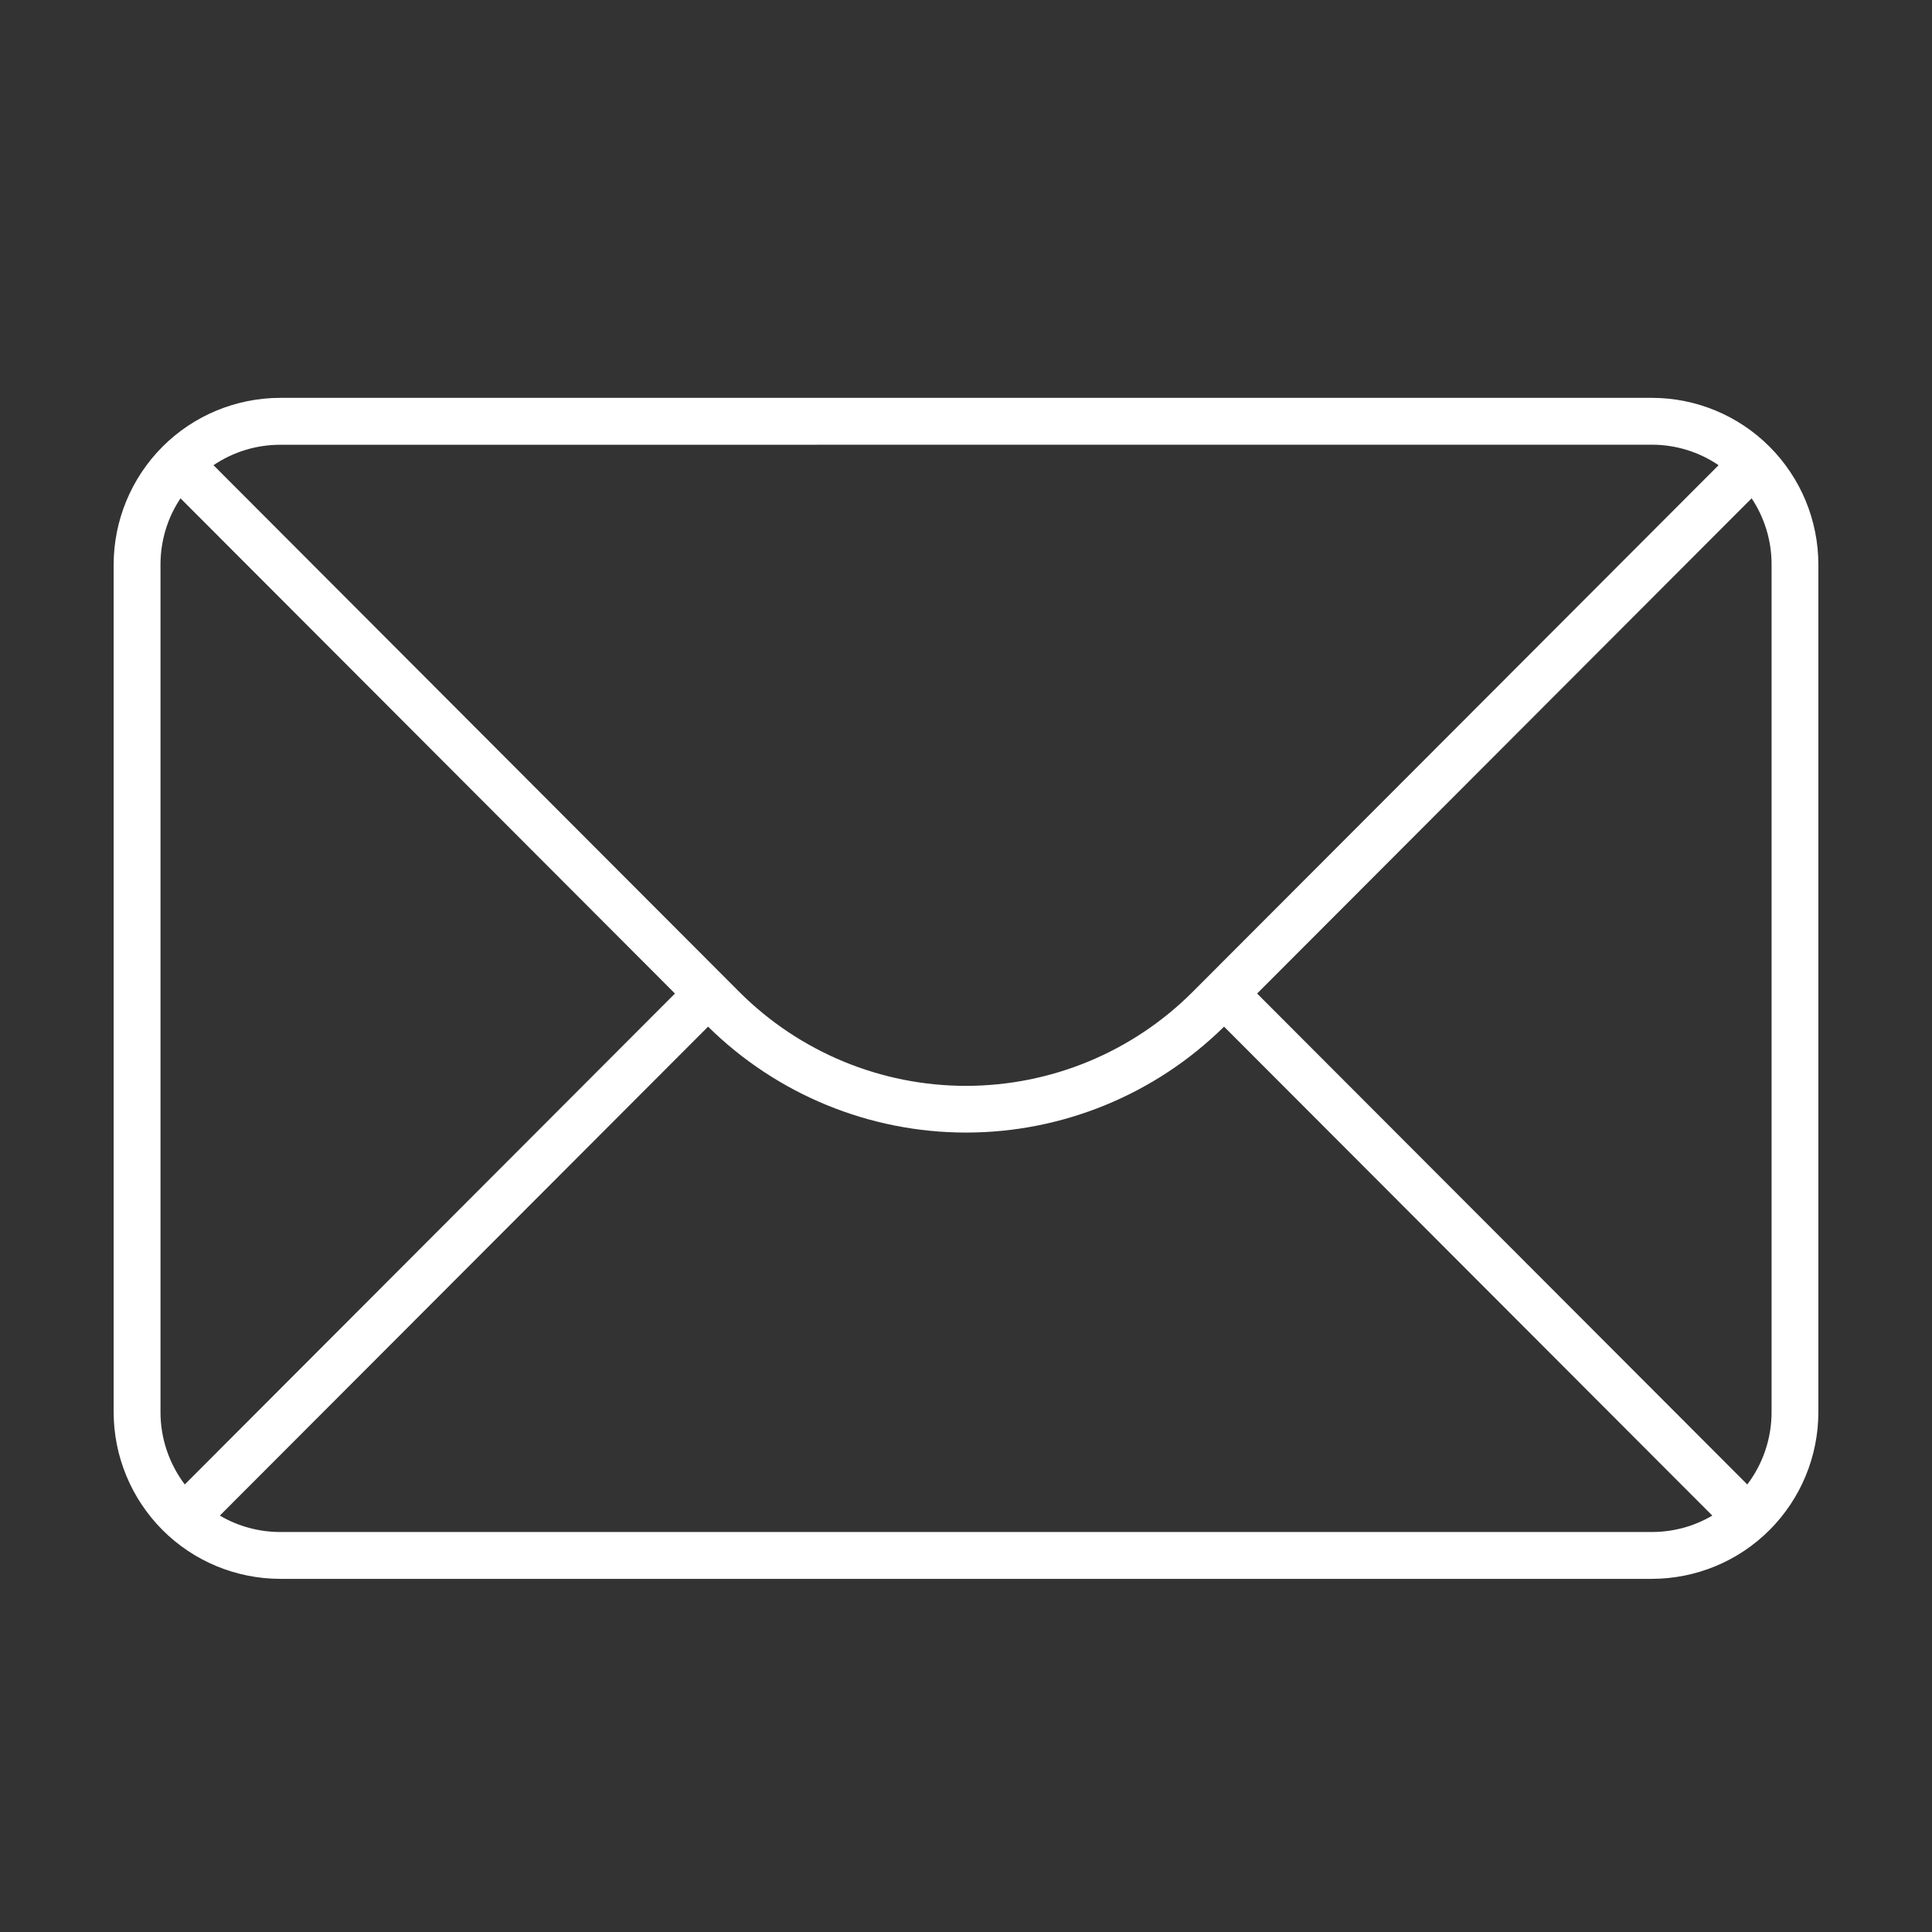 <svg xmlns="http://www.w3.org/2000/svg" width="28.0" height="28.0" viewBox="0.0 0.0 28.0 28.0" fill="none">
<rect x="0.0" y="0.0" width="28.0" height="28.0" fill="#333333" stroke="none"/>
<path d="M23.941 5.766H4.06C3.421 5.767 2.807 6.021 2.355 6.474C1.903 6.927 1.648 7.541 1.647 8.182V20.466C1.648 21.107 1.903 21.721 2.355 22.174C2.807 22.627 3.421 22.881 4.06 22.882H23.941C24.58 22.881 25.194 22.627 25.646 22.174C26.098 21.721 26.353 21.107 26.353 20.466V8.182C26.353 7.541 26.098 6.927 25.646 6.474C25.194 6.021 24.58 5.766 23.941 5.766ZM23.941 6.445C24.285 6.445 24.622 6.548 24.907 6.742L17.283 14.377C16.412 15.248 15.231 15.737 13.999 15.737C12.768 15.737 11.588 15.248 10.716 14.377L3.094 6.742C3.379 6.549 3.716 6.446 4.06 6.446L23.941 6.445ZM2.326 20.466V8.182C2.326 7.84 2.426 7.506 2.616 7.222L9.782 14.399L2.678 21.514C2.45 21.212 2.326 20.844 2.326 20.466L2.326 20.466ZM4.06 22.203H4.06C3.753 22.203 3.451 22.121 3.186 21.965L10.262 14.879C11.259 15.862 12.602 16.414 14.001 16.414C15.4 16.414 16.743 15.862 17.74 14.879L24.816 21.965C24.551 22.121 24.249 22.203 23.941 22.203H4.06ZM25.675 20.466H25.675C25.675 20.844 25.552 21.212 25.323 21.514L18.219 14.399L25.386 7.222C25.575 7.506 25.676 7.84 25.675 8.182L25.675 20.466Z" fill="white" />
</svg>